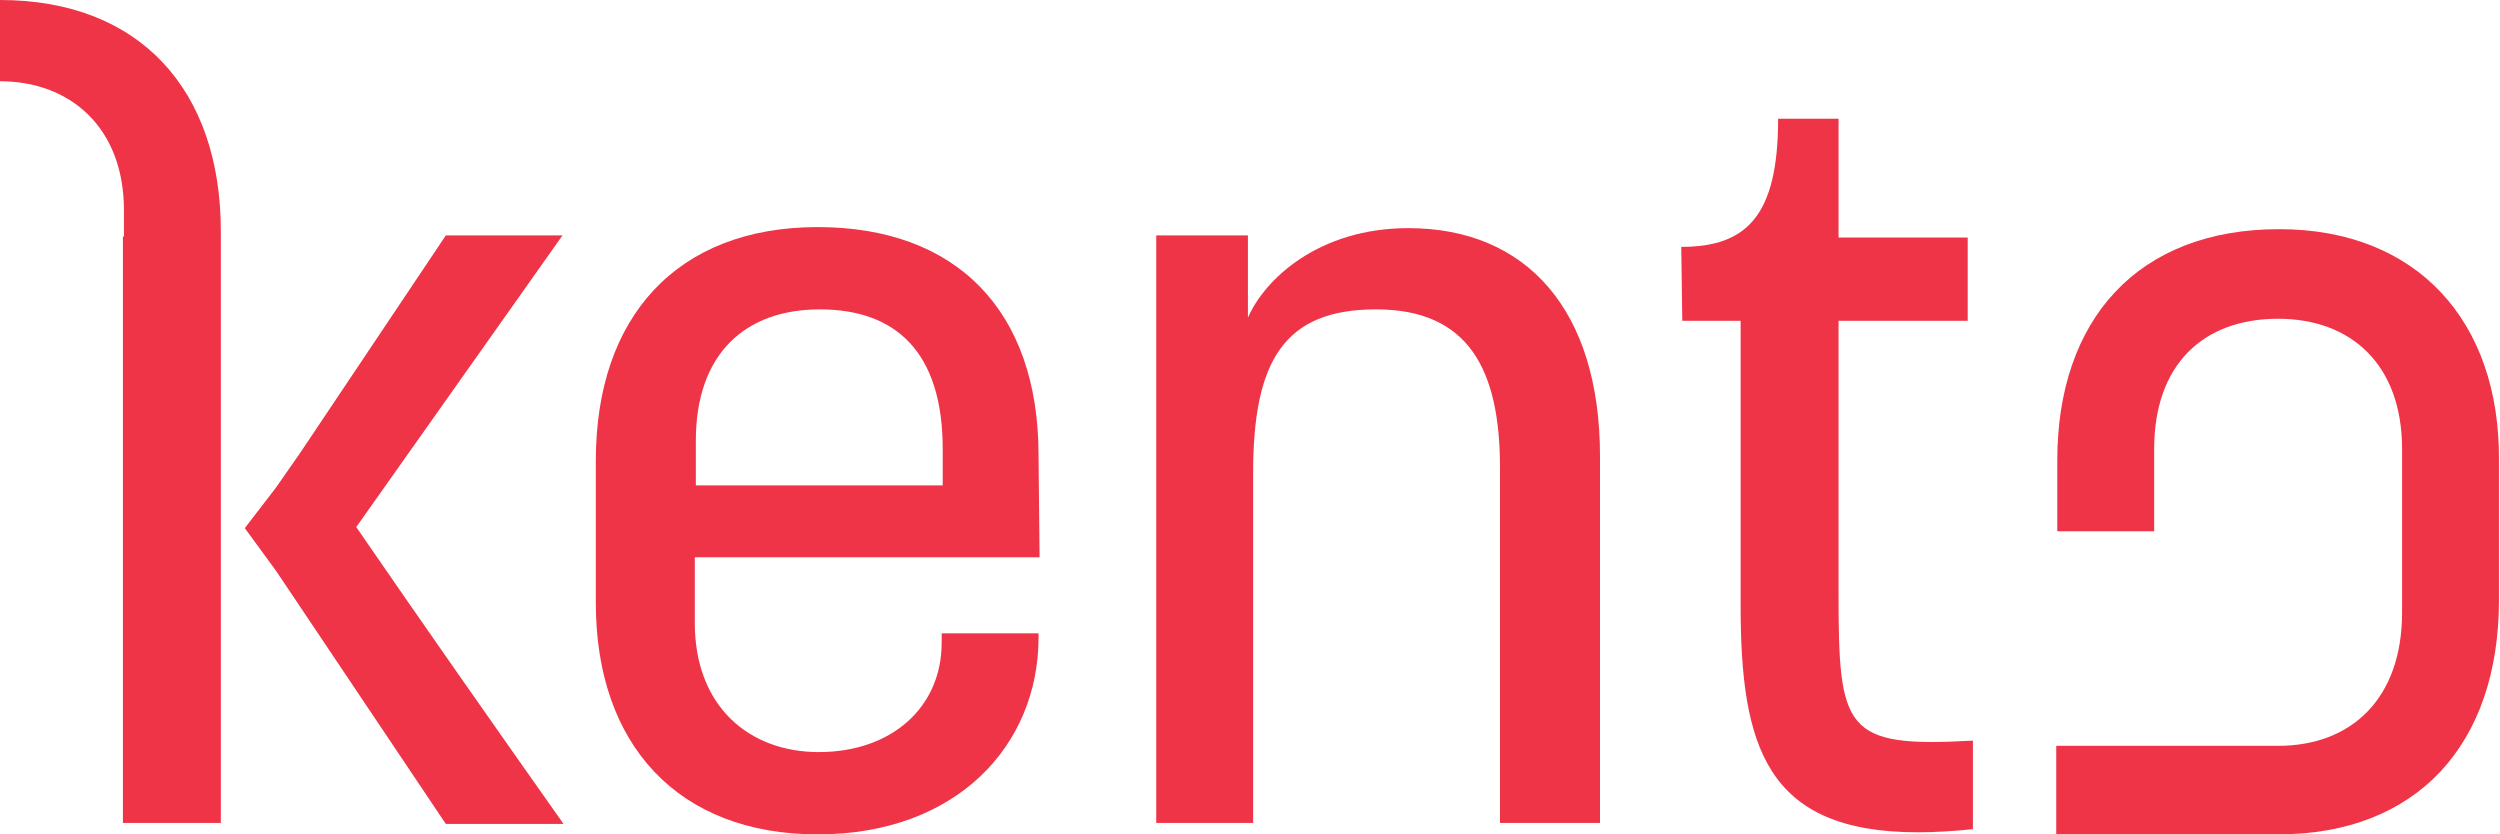 <?xml version="1.0" encoding="utf-8"?>
<!-- Generator: Adobe Illustrator 24.1.2, SVG Export Plug-In . SVG Version: 6.00 Build 0)  -->
<svg version="1.1" id="Layer_1" xmlns="http://www.w3.org/2000/svg" xmlns:xlink="http://www.w3.org/1999/xlink" x="0px" y="0px"
	 viewBox="0 0 240 80.1" style="enable-background:new 0 0 240 80.1;" xml:space="preserve">
<style type="text/css">
	.st0{fill:#EF3447;}
</style>
<path class="st0" d="M99.8,53.5H66.7v6.3c0,8,5.2,12.4,11.9,12.4c7,0,11.8-4.3,11.8-10.5v-0.9h9.3v0.4c0,10.3-7.8,18.9-21.2,18.9
	c-13.4,0-21.3-8.6-21.3-22.2V44.2c0-13.8,7.8-22.4,21.3-22.4c13.3,0,21.2,8,21.2,21.9L99.8,53.5L99.8,53.5z M66.7,46.6h23.8v-3.5
	c0-9.3-4.5-13.4-11.8-13.4c-7.2,0-11.9,4.3-11.9,12.6V46.6z"/>
<path class="st0" d="M144,79.1V44.9c0-9.4-3-15.2-11.9-15.2c-8.8,0-11.8,4.9-11.8,15.7V79h-9.3V22.6h8.8v7.9
	c1.6-3.7,6.8-8.6,15.4-8.6c11.3,0,18.4,7.8,18.4,21.9v35.2H144z"/>
<path class="st0" d="M188.9,30.8h-12.4v26c0,13.3,0.5,15,12.9,14.3v8.5c-1.9,0.2-3.7,0.3-5.3,0.3c-14.6,0-17-8.3-17-21.8V30.8h-5.6
	l-0.1-7.1c6.3,0,9.3-3,9.3-12.3h5.8v11.4h12.4V30.8z"/>
<g>
	<path class="st0" d="M0,0v7.8c6.7,0,11.9,4.4,11.9,12.4v2.5h-0.1V79h9.4V54.7h0v-7.9h0V26h0v-3.8C21.2,8.6,13.4,0,0,0z"/>
	<path class="st0" d="M34.2,50.6l19.8-28H42.8l-14,20.9l-2.3,3.3l-3,3.9l3,4.1l16.3,24.3h11.3C47.4,69.6,40.8,60.2,34.2,50.6z"/>
</g>
<path class="st0" d="M218.8,22c-13.6,0-21.3,8.7-21.3,22.2V51h9.3v-7.9c0-8.1,4.7-12.5,11.9-12.5c7,0,11.9,4.4,11.9,12.5v15.7
	c0,8.3-4.9,12.8-11.9,12.8c0,0,0,0-0.1,0l0,0h-21.2v8.5h21.3c13.3,0,21.2-8.6,21.2-22.5V44.2C240,30.8,232,22,218.8,22z"/>
</svg>
